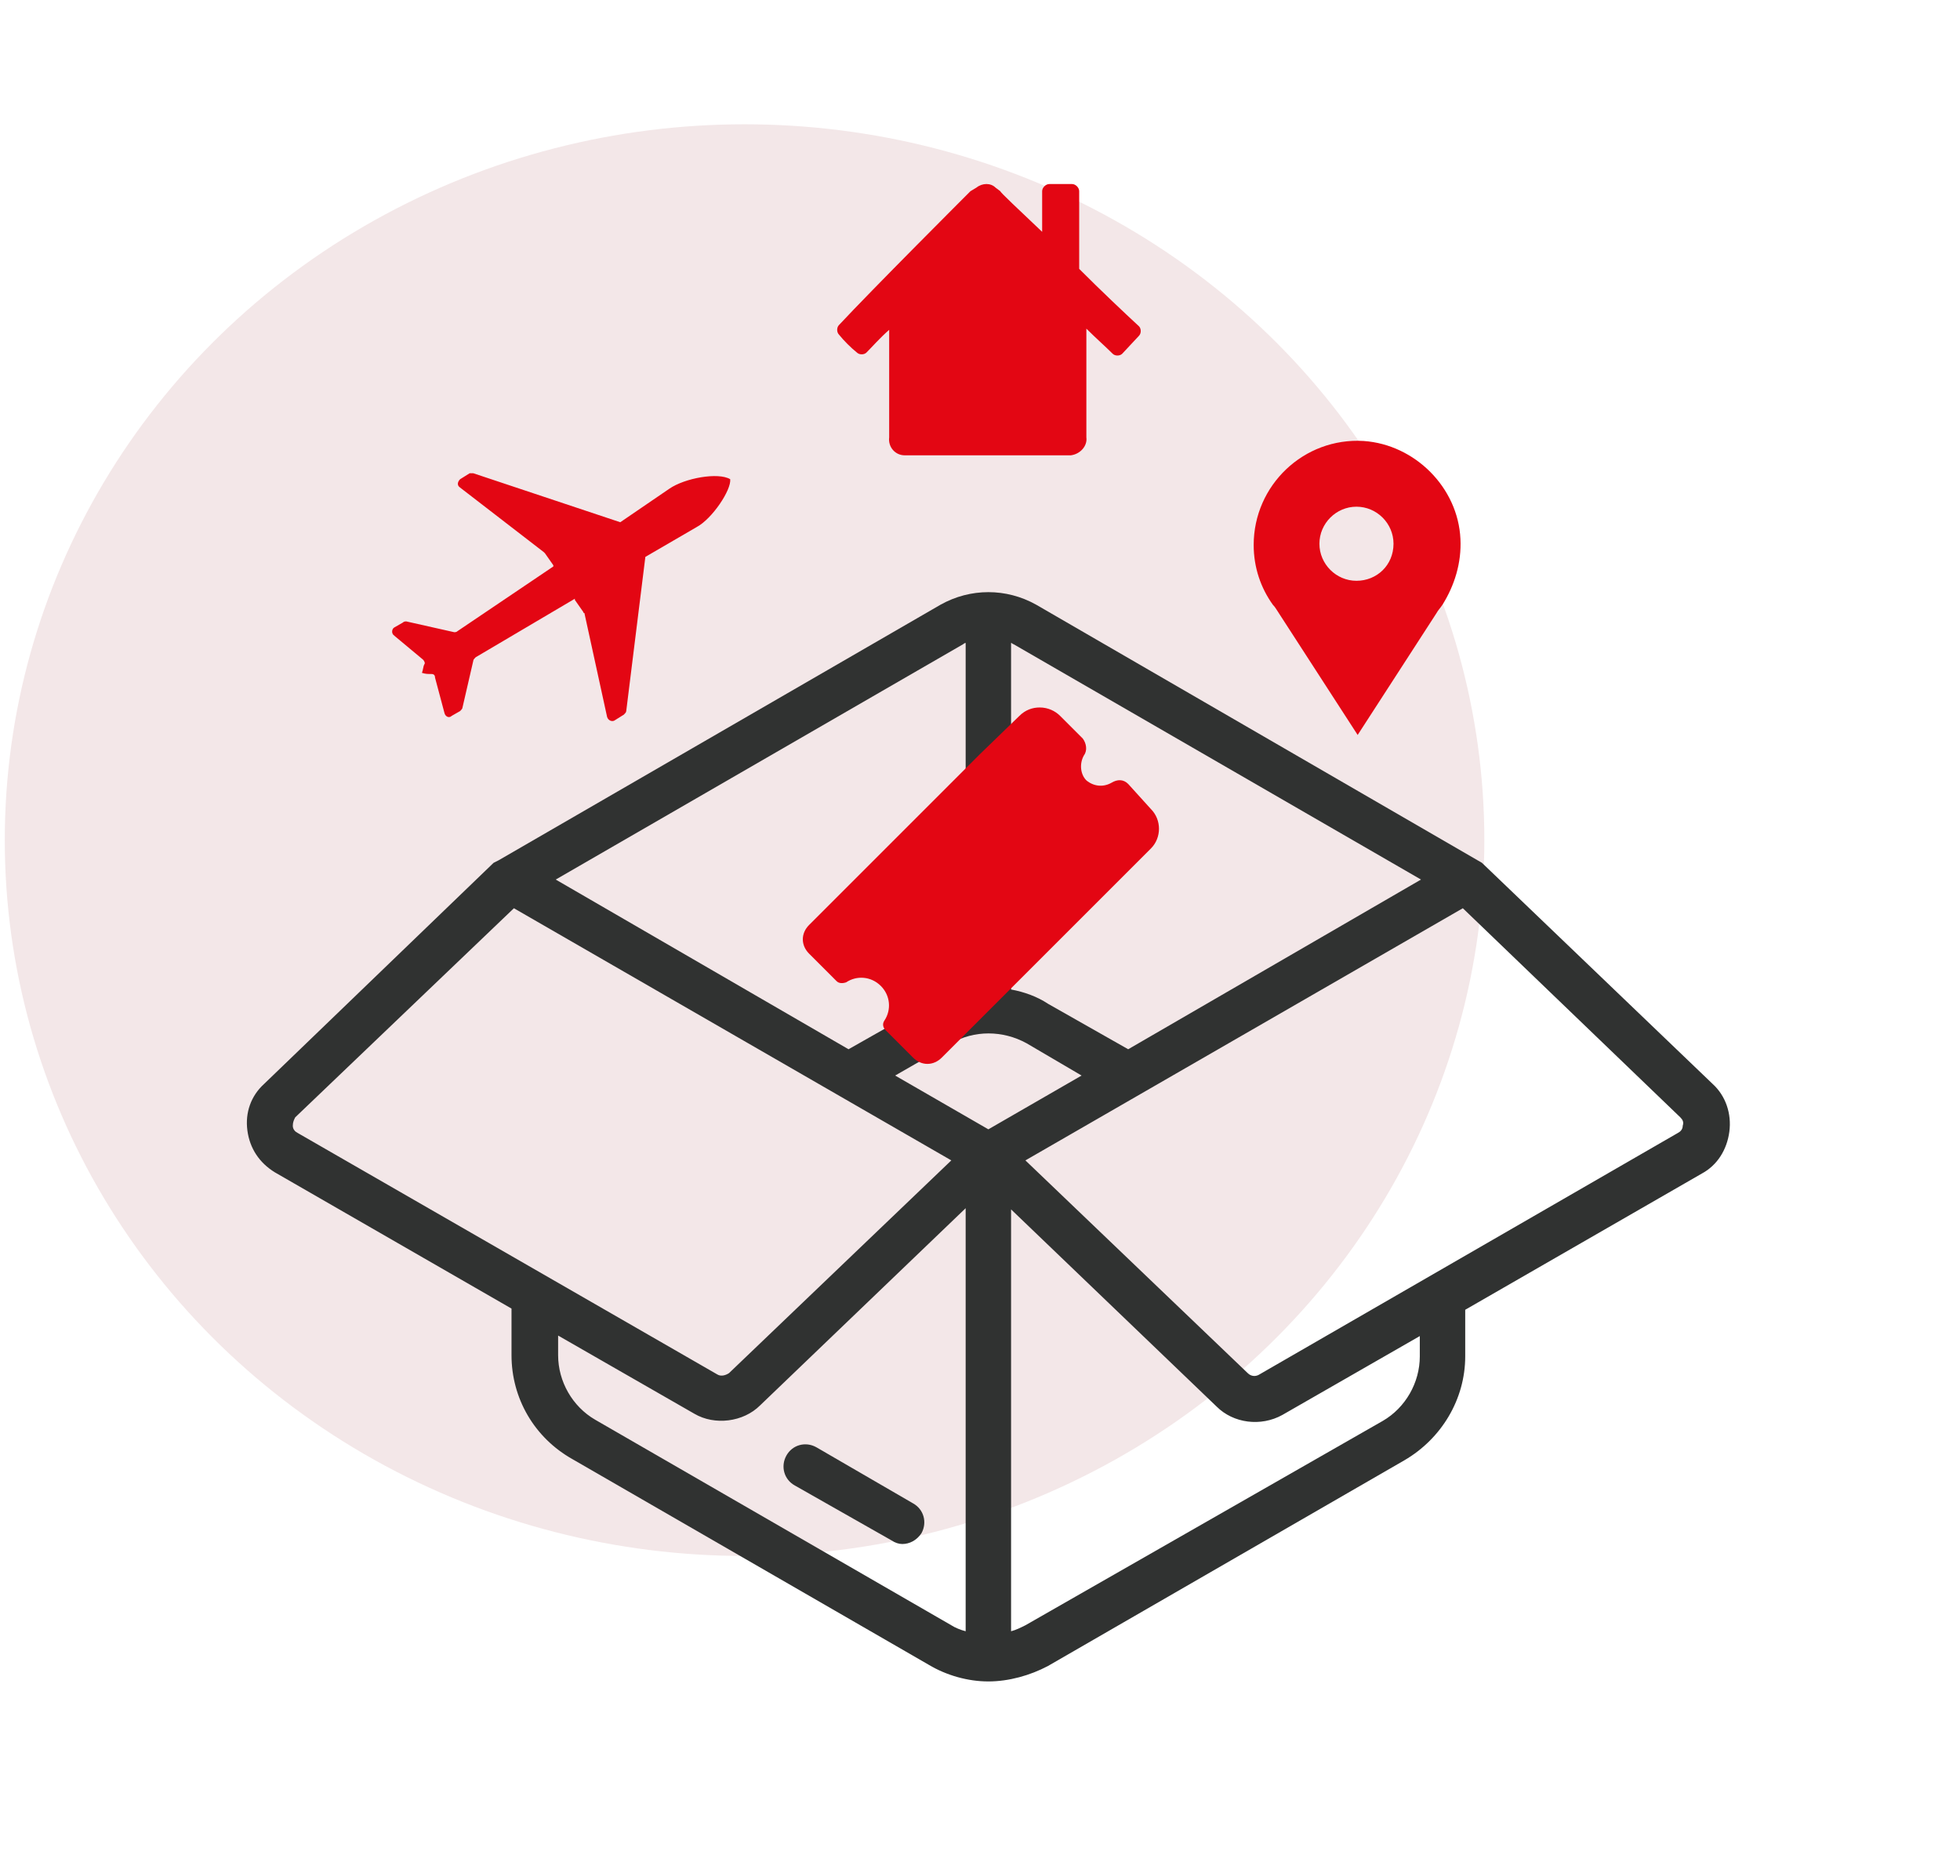<svg xmlns="http://www.w3.org/2000/svg" xmlns:xlink="http://www.w3.org/1999/xlink" id="Capa_1" x="0px" y="0px" viewBox="0 0 164 157" style="enable-background:new 0 0 164 157;" xml:space="preserve"><style type="text/css">	.st0{fill:#F3E7E8;}	.st1{fill:#303231;}	.st2{fill:#E30613;}</style><g>			<ellipse id="Elipse_16_00000060744316265376231680000011874324786592423577_" class="st0" cx="62.3" cy="70.3" rx="61.9" ry="59.9"></ellipse>	<g>		<path class="st1" d="M74.6,128.9c0.3,0.2,0.6,0.3,0.9,0.3c0.6,0,1.2-0.3,1.6-0.9c0.5-0.9,0.2-2-0.7-2.5l-8.1-4.7   c-0.9-0.5-2-0.2-2.5,0.7c-0.5,0.9-0.2,2,0.7,2.5L74.6,128.9z"></path>		<path class="st1" d="M143.3,90.7L124,72.2c0,0,0,0,0,0l0,0L86.7,50.6c-2.5-1.4-5.5-1.4-8,0L41.7,72l-0.4,0.2l0,0c0,0,0,0,0,0   L22.1,90.7c-1.1,1-1.6,2.4-1.4,3.9c0.2,1.5,1,2.7,2.3,3.5l19.8,11.4v3.9c0,3.6,1.9,6.9,5.1,8.7l29.8,17.2c1.5,0.9,3.3,1.4,5,1.4   s3.5-0.5,5-1.3l29.8-17.2c3.1-1.8,5.1-5.1,5.1-8.7v-3.9l19.8-11.4c1.3-0.7,2.1-2,2.3-3.5C144.9,93.2,144.4,91.7,143.3,90.7z    M104.4,114.9L85.8,97.1L122.4,76l18.2,17.5c0.2,0.2,0.3,0.4,0.2,0.7c0,0.3-0.2,0.5-0.4,0.6L105.4,115   C105.1,115.2,104.7,115.2,104.4,114.9z M84.6,101.2l17.2,16.5c1.4,1.4,3.7,1.7,5.5,0.7l11.5-6.6v1.7c0,2.2-1.2,4.3-3.1,5.4   L85.8,136c-0.4,0.2-0.8,0.4-1.2,0.5V101.2z M90.5,90l-7.8,4.5L74.9,90l4.7-2.7c1.9-1.1,4.3-1.1,6.3,0L90.5,90z M80.6,53.9   c0,0,0.1-0.1,0.2-0.1v29c-1.1,0.2-2.2,0.6-3.1,1.2L71,87.8L46.5,73.6L80.6,53.9L80.6,53.9z M84.6,82.8v-29c0.1,0,0.1,0.1,0.2,0.1   l34.1,19.7L94.4,87.8L87.7,84C86.8,83.4,85.7,83,84.6,82.8z M61,114.9c-0.3,0.2-0.7,0.3-1,0.1L24.9,94.8c-0.2-0.1-0.4-0.3-0.4-0.6   c0-0.3,0.1-0.5,0.2-0.7L43,76l36.6,21.1L61,114.9z M46.6,111.7l11.5,6.6c1.7,1,4.1,0.7,5.5-0.7l17.2-16.5v35.4   c-0.4-0.1-0.9-0.3-1.2-0.5l-29.8-17.2c-1.9-1.1-3.1-3.2-3.1-5.4V111.7z"></path>	</g>	<g>		<g>			<path class="st2" d="M56,40.9l-4.1,2.8l-12.3-4.1c-0.1,0-0.2,0-0.3,0l-0.8,0.5c-0.2,0.2-0.3,0.5,0,0.7l7,5.4c0,0,0.1,0.1,0.1,0.1    l0.7,1l0,0.1l-8,5.4c-0.1,0.1-0.2,0.1-0.3,0.1L34,52c-0.1,0-0.2,0-0.3,0.1L33,52.5c-0.2,0.1-0.3,0.5,0,0.7l2.4,2    c0.1,0.1,0.2,0.3,0.1,0.4c-0.1,0.2-0.1,0.5-0.2,0.7l0,0c0.3,0.1,0.5,0.1,0.8,0.1c0.2,0,0.3,0.1,0.3,0.3l0.8,3    c0.1,0.3,0.4,0.4,0.6,0.2l0.7-0.4c0.1-0.1,0.2-0.2,0.2-0.3l0.9-3.9c0-0.1,0.1-0.2,0.2-0.3l8.3-4.9l0,0.1l0.7,1c0,0,0,0.1,0.1,0.1    l1.9,8.7c0.1,0.3,0.4,0.4,0.6,0.3l0.8-0.5c0.1-0.1,0.2-0.2,0.2-0.3l1.6-12.9l4.3-2.5c1.3-0.7,2.9-3.1,2.8-4    C60.1,39.5,57.3,40,56,40.9z"></path>		</g>		<g>			<path class="st2" d="M94.4,65.6c-0.4-0.4-0.9-0.4-1.4-0.1c-0.7,0.4-1.5,0.3-2.1-0.2c-0.5-0.5-0.6-1.4-0.2-2.1    c0.3-0.4,0.2-1-0.1-1.4l-1.9-1.9c-0.4-0.4-1-0.7-1.7-0.7c-0.6,0-1.2,0.2-1.7,0.7L82,63.1l0,0L67.7,77.4c-0.7,0.7-0.7,1.7,0,2.4    l2.3,2.3c0.2,0.2,0.5,0.2,0.8,0.1c0.9-0.6,2.1-0.5,2.9,0.3c0.8,0.8,0.9,2,0.3,2.9c-0.2,0.3-0.1,0.6,0.1,0.8l2.3,2.3    c0.7,0.7,1.7,0.7,2.4,0l14.3-14.3l0,0l3.2-3.2c0.9-0.9,0.9-2.4,0-3.3L94.4,65.6z"></path>		</g>		<g>			<path class="st2" d="M71.7,29.5c0.2,0.2,0.6,0.2,0.8,0c0.5-0.5,1.1-1.2,1.9-1.9v9c-0.1,0.8,0.5,1.5,1.3,1.5h13.9    c0.8-0.1,1.4-0.8,1.3-1.5h0v-9.1c0.8,0.8,1.6,1.5,2.2,2.1c0.2,0.2,0.6,0.2,0.8,0l1.4-1.5c0.2-0.2,0.2-0.6,0-0.8    c-1.3-1.2-3.2-3-5-4.8v-6.5c0-0.3-0.3-0.6-0.6-0.6h-1.9c-0.3,0-0.6,0.3-0.6,0.6v3.4c-2-1.9-3.5-3.3-3.5-3.4l-0.4-0.3    c-0.4-0.4-1.1-0.4-1.6,0L81.2,16c-0.4,0.4-8.3,8.3-11,11.2c-0.2,0.2-0.2,0.6,0,0.8C70.6,28.5,71.2,29.1,71.7,29.5z"></path>		</g>		<g>			<g>				<path class="st2" d="M122.2,45.1c-0.2-4.3-3.8-7.9-8.1-8.2c-5-0.3-9.2,3.7-9.2,8.7c0,1.9,0.6,3.6,1.6,5c0.2,0.2,0.3,0.4,0.5,0.7     l6.6,10.2l6.6-10.2c0.1-0.2,0.3-0.4,0.5-0.7C121.7,49,122.3,47.1,122.2,45.1z M113.5,48.6c-1.7,0-3.1-1.4-3.1-3.1     c0-1.7,1.4-3.1,3.1-3.1c1.7,0,3.1,1.4,3.1,3.1C116.6,47.3,115.2,48.6,113.5,48.6z"></path>			</g>		</g>	</g></g></svg>